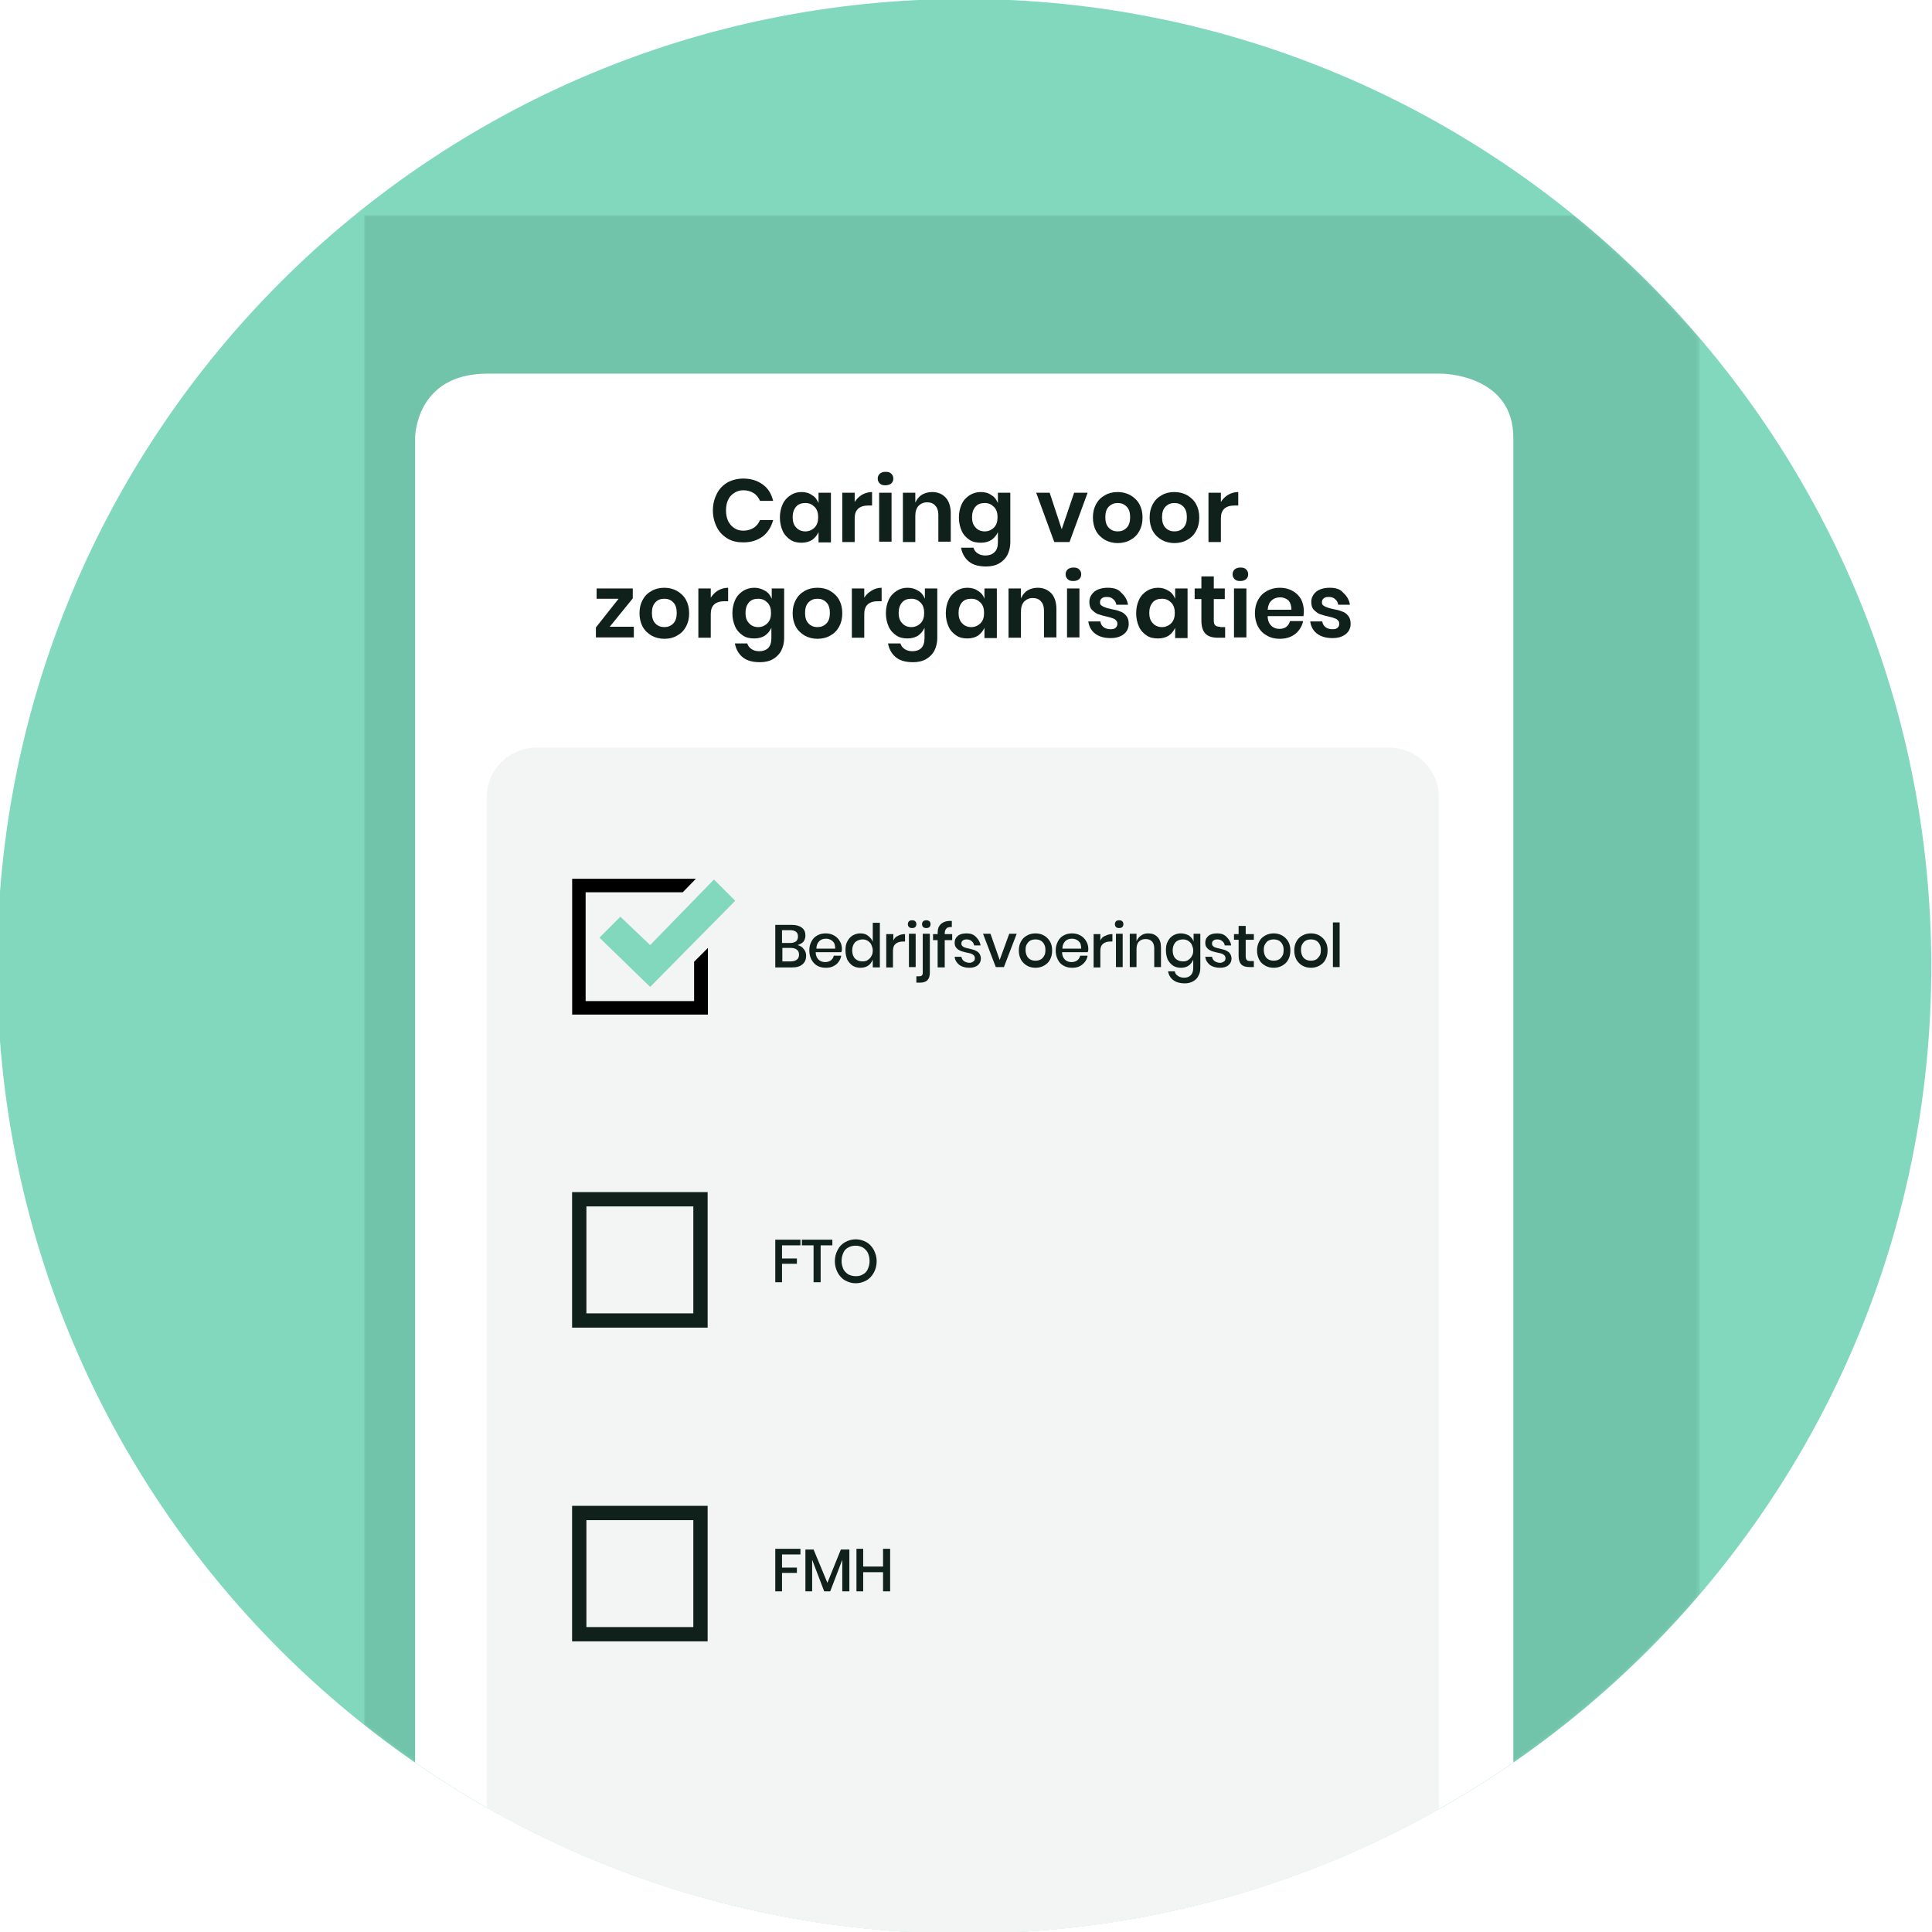 <?xml version="1.0" encoding="UTF-8"?> <!-- Generator: Adobe Illustrator 24.1.2, SVG Export Plug-In . SVG Version: 6.00 Build 0) --> <svg xmlns="http://www.w3.org/2000/svg" xmlns:xlink="http://www.w3.org/1999/xlink" version="1.1" id="Layer_3" x="0px" y="0px" viewBox="0 0 545 545" style="enable-background:new 0 0 545 545;" xml:space="preserve"> <style type="text/css"> .st0{clip-path:url(#SVGID_2_);} .st1{clip-path:url(#SVGID_4_);fill:#82D8BD;} .st2{filter:url(#Adobe_OpacityMaskFilter);} .st3{clip-path:url(#SVGID_6_);} .st4{clip-path:url(#SVGID_6_);mask:url(#SVGID_7_);} .st5{opacity:0.2;clip-path:url(#SVGID_11_);fill:#2E745C;} .st6{clip-path:url(#SVGID_6_);fill:#FFFFFF;} .st7{clip-path:url(#SVGID_6_);fill:#F3F4F4;} .st8{clip-path:url(#SVGID_13_);fill:#10211C;} .st9{clip-path:url(#SVGID_2_);fill:none;stroke:#10211C;stroke-width:4.034;stroke-miterlimit:10;} .st10{clip-path:url(#SVGID_2_);fill:#82D8BD;} .st11{clip-path:url(#SVGID_15_);fill:#10211C;} .st12{clip-path:url(#SVGID_2_);fill:#10211C;} </style> <g> <defs> <rect id="SVGID_1_" x="-0.8" y="-0.3" width="545.6" height="545.6"></rect> </defs> <clipPath id="SVGID_2_"> <use xlink:href="#SVGID_1_" style="overflow:visible;"></use> </clipPath> <g class="st0"> <defs> <rect id="SVGID_3_" x="-0.8" y="-0.3" width="545.6" height="545.6"></rect> </defs> <clipPath id="SVGID_4_"> <use xlink:href="#SVGID_3_" style="overflow:visible;"></use> </clipPath> <path class="st1" d="M272,545.4c150.7,0,272.8-122.1,272.8-272.8S422.7-0.3,272-0.3S-0.8,121.9-0.8,272.6S121.3,545.4,272,545.4"></path> </g> <g class="st0"> <defs> <path id="SVGID_5_" d="M-0.8,272.6c0,150.7,122.1,272.8,272.8,272.8c150.7,0,272.8-122.1,272.8-272.8 C544.8,121.9,422.7-0.3,272-0.3C121.3-0.3-0.8,121.9-0.8,272.6"></path> </defs> <clipPath id="SVGID_6_"> <use xlink:href="#SVGID_5_" style="overflow:visible;"></use> </clipPath> <defs> <filter id="Adobe_OpacityMaskFilter" x="102.7" y="60.7" width="376.8" height="520.3"> <feColorMatrix type="matrix" values="1 0 0 0 0 0 1 0 0 0 0 0 1 0 0 0 0 0 1 0"></feColorMatrix> </filter> </defs> <mask maskUnits="userSpaceOnUse" x="102.7" y="60.7" width="376.8" height="520.3" id="SVGID_7_"> <g class="st2"> <g> <defs> <rect id="SVGID_8_" x="89.8" y="49.7" width="403.2" height="537.6"></rect> </defs> <clipPath id="SVGID_9_" class="st3"> <use xlink:href="#SVGID_8_" style="overflow:visible;"></use> </clipPath> <g style="clip-path:url(#SVGID_9_);"> <image style="overflow:visible;" width="840" height="1120" transform="matrix(0.48 0 0 0.48 89.784 49.672)"> </image> </g> </g> </g> </mask> <g class="st4"> <g> <defs> <rect id="SVGID_10_" x="102.7" y="60.7" width="376.8" height="520.3"></rect> </defs> <clipPath id="SVGID_11_"> <use xlink:href="#SVGID_10_" style="overflow:visible;"></use> </clipPath> <rect x="102.7" y="60.7" class="st5" width="376.8" height="520.3"></rect> </g> </g> <path class="st6" d="M117.1,559.1V123.5c0,0,0-18.1,20.4-18.1h269c0,0,20.4,0,20.4,18.1v435.6H117.1z"></path> <path class="st7" d="M151.3,210.9c-7.7,0-14,6.3-14,14v326c0,7.7,6.3,14,14,14h240.6c7.7,0,14-6.3,14-14v-326c0-7.7-6.3-14-14-14 H151.3z"></path> </g> <g class="st0"> <defs> <rect id="SVGID_12_" x="-0.8" y="-0.3" width="545.6" height="545.6"></rect> </defs> <clipPath id="SVGID_13_"> <use xlink:href="#SVGID_12_" style="overflow:visible;"></use> </clipPath> <path class="st8" d="M375.1,165.8c-1.6,0-2.9,0.4-3.8,1.1c-0.9,0.8-1.4,1.7-1.4,2.9c0,0.9,0.2,1.7,0.7,2.2c0.5,0.5,1,0.9,1.6,1.2 c0.6,0.2,1.5,0.5,2.5,0.7c0.8,0.2,1.3,0.3,1.7,0.5c0.4,0.1,0.8,0.3,1,0.6c0.3,0.2,0.4,0.6,0.4,1c0,0.5-0.2,0.8-0.5,1.1 c-0.3,0.3-0.8,0.4-1.4,0.4c-0.8,0-1.5-0.2-2-0.6c-0.5-0.4-0.8-0.9-0.9-1.6h-3.4c0.2,1.5,0.9,2.7,2,3.5c1.1,0.8,2.5,1.2,4.3,1.2 c1.6,0,2.8-0.4,3.7-1.1c0.9-0.7,1.4-1.7,1.4-2.9c0-1-0.2-1.7-0.7-2.3c-0.5-0.6-1-1-1.7-1.2c-0.7-0.3-1.5-0.5-2.6-0.7 c-0.8-0.2-1.3-0.3-1.7-0.5c-0.4-0.1-0.7-0.3-1-0.5c-0.3-0.2-0.4-0.5-0.4-0.9c0-0.5,0.2-0.9,0.5-1.1c0.3-0.3,0.8-0.4,1.4-0.4 c0.8,0,1.4,0.2,1.8,0.6c0.5,0.4,0.8,0.9,0.9,1.6h3.3c-0.2-1.4-0.9-2.5-1.9-3.4C378.1,166.2,376.8,165.8,375.1,165.8 M364.3,172 h-6.7c0.1-1.1,0.4-2,1.1-2.6c0.6-0.6,1.5-0.9,2.4-0.9c0.9,0,1.7,0.3,2.4,0.9C364,170,364.3,170.9,364.3,172 M367.8,172.4 c0-1.3-0.3-2.4-0.8-3.4c-0.6-1-1.4-1.8-2.4-2.3c-1-0.6-2.2-0.9-3.6-0.9c-1.3,0-2.5,0.3-3.6,0.9c-1.1,0.6-1.9,1.4-2.5,2.5 c-0.6,1.1-0.9,2.3-0.9,3.8c0,1.4,0.3,2.7,0.9,3.8c0.6,1.1,1.4,1.9,2.5,2.5c1,0.6,2.2,0.9,3.6,0.9c1.2,0,2.2-0.2,3.1-0.6 c0.9-0.4,1.7-1,2.3-1.8c0.6-0.8,1-1.6,1.2-2.6h-3.7c-0.2,0.7-0.5,1.2-1,1.6c-0.5,0.4-1.2,0.6-2,0.6c-0.9,0-1.7-0.3-2.3-0.9 c-0.6-0.6-1-1.5-1-2.7h10.1C367.8,173.1,367.8,172.7,367.8,172.4 M348.1,179.8h3.5V166h-3.5V179.8z M347.7,162 c0,0.6,0.2,1,0.6,1.4c0.4,0.4,0.9,0.5,1.6,0.5s1.2-0.2,1.6-0.5c0.4-0.4,0.6-0.8,0.6-1.4c0-0.6-0.2-1-0.6-1.4 c-0.4-0.4-0.9-0.5-1.6-0.5s-1.2,0.2-1.6,0.5C347.9,161,347.7,161.4,347.7,162 M344.2,176.8c-0.6,0-1.1-0.1-1.4-0.4 c-0.3-0.3-0.4-0.7-0.4-1.4v-6h3.1v-3h-3.1v-3.4h-3.5v3.4H337v3h1.9v6c0,1.8,0.4,3,1.2,3.8c0.8,0.8,2,1.1,3.6,1.1h1.9v-3H344.2z M327.8,168.9c1.1,0,1.9,0.4,2.6,1.1c0.7,0.7,1,1.7,1,2.9c0,1.2-0.3,2.2-1,2.9c-0.7,0.7-1.6,1.1-2.6,1.1c-1.1,0-2-0.4-2.6-1.1 c-0.7-0.7-1-1.7-1-2.9s0.3-2.2,1-3C325.8,169.2,326.7,168.9,327.8,168.9 M326.7,165.8c-1.2,0-2.2,0.3-3.2,0.9 c-0.9,0.6-1.7,1.4-2.2,2.5c-0.5,1.1-0.8,2.3-0.8,3.8c0,1.4,0.3,2.7,0.8,3.8c0.5,1.1,1.3,1.9,2.2,2.5c0.9,0.6,2,0.8,3.2,0.8 c1.2,0,2.2-0.3,3-0.8c0.8-0.6,1.4-1.3,1.8-2.2v2.9h3.5V166h-3.5v2.9c-0.4-0.9-0.9-1.7-1.8-2.2 C328.8,166.1,327.8,165.8,326.7,165.8 M312.5,165.8c-1.6,0-2.9,0.4-3.8,1.1c-0.9,0.8-1.4,1.7-1.4,2.9c0,0.9,0.2,1.7,0.7,2.2 c0.5,0.5,1,0.9,1.6,1.2c0.6,0.2,1.5,0.5,2.5,0.7c0.8,0.2,1.3,0.3,1.7,0.5c0.4,0.1,0.8,0.3,1,0.6c0.3,0.2,0.4,0.6,0.4,1 c0,0.5-0.2,0.8-0.5,1.1c-0.3,0.3-0.8,0.4-1.4,0.4c-0.8,0-1.5-0.2-2-0.6c-0.5-0.4-0.8-0.9-0.9-1.6h-3.4c0.2,1.5,0.9,2.7,2,3.5 c1.1,0.8,2.5,1.2,4.3,1.2c1.6,0,2.8-0.4,3.7-1.1c0.9-0.7,1.4-1.7,1.4-2.9c0-1-0.2-1.7-0.7-2.3c-0.5-0.6-1-1-1.7-1.2 c-0.7-0.3-1.5-0.5-2.6-0.7c-0.8-0.2-1.3-0.3-1.7-0.5c-0.4-0.1-0.7-0.3-1-0.5c-0.3-0.2-0.4-0.5-0.4-0.9c0-0.5,0.2-0.9,0.5-1.1 c0.3-0.3,0.8-0.4,1.4-0.4c0.8,0,1.4,0.2,1.8,0.6c0.5,0.4,0.8,0.9,0.9,1.6h3.3c-0.2-1.4-0.9-2.5-1.9-3.4 C315.5,166.2,314.2,165.8,312.5,165.8 M301,179.8h3.5V166H301V179.8z M300.6,162c0,0.6,0.2,1,0.6,1.4c0.4,0.4,0.9,0.5,1.6,0.5 s1.2-0.2,1.6-0.5c0.4-0.4,0.6-0.8,0.6-1.4c0-0.6-0.2-1-0.6-1.4c-0.4-0.4-0.9-0.5-1.6-0.5s-1.2,0.2-1.6,0.5 C300.8,161,300.6,161.4,300.6,162 M292.7,165.8c-1.1,0-2.1,0.3-2.9,0.8c-0.8,0.5-1.4,1.3-1.8,2.2V166h-3.5v13.9h3.5v-7.4 c0-1.2,0.3-2.1,0.9-2.8c0.6-0.6,1.4-1,2.4-1c1,0,1.8,0.3,2.3,0.9c0.6,0.6,0.9,1.5,0.9,2.6v7.6h3.5v-8c0-1.9-0.5-3.4-1.4-4.4 C295.5,166.3,294.3,165.8,292.7,165.8 M274,168.9c1.1,0,1.9,0.4,2.6,1.1c0.7,0.7,1,1.7,1,2.9c0,1.2-0.3,2.2-1,2.9 c-0.7,0.7-1.6,1.1-2.6,1.1c-1.1,0-2-0.4-2.6-1.1c-0.7-0.7-1-1.7-1-2.9s0.3-2.2,1-3C272,169.2,272.9,168.9,274,168.9 M272.9,165.8 c-1.2,0-2.2,0.3-3.1,0.9c-0.9,0.6-1.7,1.4-2.2,2.5c-0.5,1.1-0.8,2.3-0.8,3.8c0,1.4,0.3,2.7,0.8,3.8c0.5,1.1,1.3,1.9,2.2,2.5 c0.9,0.6,2,0.8,3.1,0.8c1.2,0,2.2-0.3,3-0.8c0.8-0.6,1.4-1.3,1.8-2.2v2.9h3.5V166h-3.5v2.9c-0.3-0.9-0.9-1.7-1.8-2.2 C275.1,166.1,274.1,165.8,272.9,165.8 M257.1,168.9c1.1,0,1.9,0.4,2.6,1.1c0.7,0.7,1,1.7,1,2.9c0,1.2-0.3,2.2-1,2.9 c-0.7,0.7-1.6,1.1-2.6,1.1c-1.1,0-2-0.4-2.6-1.1c-0.7-0.7-1-1.7-1-2.9s0.3-2.2,1-3C255.1,169.2,256,168.9,257.1,168.9 M256,165.8 c-1.2,0-2.2,0.3-3.1,0.9c-0.9,0.6-1.7,1.4-2.2,2.5c-0.5,1.1-0.8,2.3-0.8,3.8c0,1.4,0.3,2.7,0.8,3.8c0.5,1.1,1.3,1.9,2.2,2.5 c0.9,0.6,2,0.8,3.1,0.8c1.2,0,2.2-0.3,3-0.8c0.8-0.6,1.4-1.3,1.8-2.2v2.9c0,1.2-0.3,2.2-0.9,2.8c-0.6,0.6-1.5,0.9-2.5,0.9 c-0.9,0-1.6-0.2-2.2-0.6c-0.6-0.4-1-0.9-1.2-1.6h-3.5c0.3,1.6,1,2.9,2.2,3.9c1.2,1,2.9,1.4,4.9,1.4c1.4,0,2.7-0.3,3.7-0.9 c1-0.6,1.8-1.4,2.3-2.4c0.5-1,0.8-2.2,0.8-3.5V166h-3.5v2.9c-0.4-0.9-0.9-1.7-1.8-2.2C258.2,166.1,257.2,165.8,256,165.8 M243.8,168.6V166h-3.5v13.9h3.5v-6.7c0-2.4,1.3-3.6,3.9-3.6h1v-3.8c-1.1,0-2,0.3-2.8,0.8C245,167.1,244.3,167.8,243.8,168.6 M230.6,168.9c1,0,1.8,0.3,2.5,1c0.7,0.7,1,1.7,1,3c0,1.3-0.3,2.3-1,3c-0.7,0.7-1.5,1-2.5,1c-1,0-1.8-0.3-2.5-1 c-0.7-0.7-1-1.7-1-3c0-1.3,0.3-2.3,1-3C228.8,169.2,229.6,168.9,230.6,168.9 M230.6,165.8c-1.4,0-2.6,0.3-3.6,0.9 c-1.1,0.6-1.9,1.4-2.5,2.5c-0.6,1.1-0.9,2.3-0.9,3.8c0,1.4,0.3,2.7,0.9,3.8c0.6,1.1,1.5,1.9,2.5,2.5c1.1,0.6,2.3,0.9,3.6,0.9 c1.3,0,2.6-0.3,3.6-0.9c1.1-0.6,1.9-1.4,2.5-2.5c0.6-1.1,0.9-2.3,0.9-3.8c0-1.5-0.3-2.7-0.9-3.8c-0.6-1.1-1.5-1.9-2.5-2.5 C233.2,166.1,232,165.8,230.6,165.8 M213.9,168.9c1.1,0,1.9,0.4,2.6,1.1c0.7,0.7,1,1.7,1,2.9c0,1.2-0.3,2.2-1,2.9 c-0.7,0.7-1.6,1.1-2.6,1.1c-1.1,0-2-0.4-2.6-1.1c-0.7-0.7-1-1.7-1-2.9s0.3-2.2,1-3C211.9,169.2,212.8,168.9,213.9,168.9 M212.8,165.8c-1.2,0-2.2,0.3-3.2,0.9c-0.9,0.6-1.7,1.4-2.2,2.5c-0.5,1.1-0.8,2.3-0.8,3.8c0,1.4,0.3,2.7,0.8,3.8 c0.5,1.1,1.3,1.9,2.2,2.5c0.9,0.6,2,0.8,3.2,0.8c1.2,0,2.2-0.3,3-0.8c0.8-0.6,1.4-1.3,1.8-2.2v2.9c0,1.2-0.3,2.2-0.9,2.8 c-0.6,0.6-1.5,0.9-2.5,0.9c-0.9,0-1.6-0.2-2.2-0.6c-0.6-0.4-1-0.9-1.2-1.6h-3.5c0.3,1.6,1,2.9,2.2,3.9c1.2,1,2.9,1.4,4.9,1.4 c1.4,0,2.7-0.3,3.7-0.9c1-0.6,1.8-1.4,2.3-2.4s0.8-2.2,0.8-3.5V166h-3.5v2.9c-0.4-0.9-0.9-1.7-1.8-2.2 C214.9,166.1,213.9,165.8,212.8,165.8 M200.5,168.6V166H197v13.9h3.5v-6.7c0-2.4,1.3-3.6,3.9-3.6h1v-3.8c-1.1,0-2,0.3-2.9,0.8 C201.7,167.1,201,167.8,200.5,168.6 M187.4,168.9c1,0,1.8,0.3,2.5,1c0.7,0.7,1,1.7,1,3c0,1.3-0.3,2.3-1,3c-0.7,0.7-1.5,1-2.5,1 c-1,0-1.8-0.3-2.5-1c-0.7-0.7-1-1.7-1-3c0-1.3,0.3-2.3,1-3C185.5,169.2,186.4,168.9,187.4,168.9 M187.4,165.8 c-1.3,0-2.6,0.3-3.6,0.9c-1.1,0.6-1.9,1.4-2.5,2.5c-0.6,1.1-0.9,2.3-0.9,3.8c0,1.4,0.3,2.7,0.9,3.8c0.6,1.1,1.5,1.9,2.5,2.5 c1.1,0.6,2.3,0.9,3.6,0.9c1.4,0,2.6-0.3,3.6-0.9c1.1-0.6,1.9-1.4,2.5-2.5c0.6-1.1,0.9-2.3,0.9-3.8c0-1.5-0.3-2.7-0.9-3.8 c-0.6-1.1-1.5-1.9-2.5-2.5C189.9,166.1,188.7,165.8,187.4,165.8 M178.5,168.8V166h-10.2v2.9h6.2l-6.4,8.1v2.8h10.7v-3H172 L178.5,168.8z"></path> <path class="st8" d="M344.4,141.6V139h-3.5v13.9h3.5v-6.7c0-2.4,1.3-3.6,3.9-3.6h1v-3.8c-1.1,0-2,0.3-2.9,0.8 C345.6,140.1,344.9,140.8,344.4,141.6 M331.3,141.9c1,0,1.8,0.3,2.5,1c0.7,0.7,1,1.7,1,3c0,1.3-0.3,2.3-1,3c-0.7,0.7-1.5,1-2.5,1 c-1,0-1.8-0.3-2.5-1c-0.7-0.7-1-1.7-1-3c0-1.3,0.3-2.3,1-3C329.5,142.2,330.3,141.9,331.3,141.9 M331.3,138.8 c-1.4,0-2.6,0.3-3.6,0.9c-1.1,0.6-1.9,1.4-2.5,2.5c-0.6,1.1-0.9,2.3-0.9,3.8c0,1.4,0.3,2.7,0.9,3.8c0.6,1.1,1.5,1.9,2.5,2.5 c1.1,0.6,2.3,0.9,3.6,0.9s2.6-0.3,3.6-0.9c1.1-0.6,1.9-1.4,2.5-2.5c0.6-1.1,0.9-2.3,0.9-3.8c0-1.5-0.3-2.7-0.9-3.8 c-0.6-1.1-1.5-1.9-2.5-2.5C333.8,139.1,332.6,138.8,331.3,138.8 M315.3,141.9c1,0,1.8,0.3,2.5,1c0.7,0.7,1,1.7,1,3 c0,1.3-0.3,2.3-1,3c-0.7,0.7-1.5,1-2.5,1c-1,0-1.8-0.3-2.5-1c-0.7-0.7-1-1.7-1-3c0-1.3,0.3-2.3,1-3 C313.5,142.2,314.3,141.9,315.3,141.9 M315.3,138.8c-1.4,0-2.6,0.3-3.6,0.9c-1.1,0.6-1.9,1.4-2.5,2.5c-0.6,1.1-0.9,2.3-0.9,3.8 c0,1.4,0.3,2.7,0.9,3.8c0.6,1.1,1.5,1.9,2.5,2.5c1.1,0.6,2.3,0.9,3.6,0.9s2.6-0.3,3.6-0.9c1.1-0.6,1.9-1.4,2.5-2.5 c0.6-1.1,0.9-2.3,0.9-3.8c0-1.5-0.3-2.7-0.9-3.8c-0.6-1.1-1.5-1.9-2.5-2.5C317.8,139.1,316.6,138.8,315.3,138.8 M296.1,139h-3.8 l5.1,13.9h4.3l5.1-13.9h-3.8l-3.5,10.3L296.1,139z M277.8,141.9c1.1,0,1.9,0.4,2.6,1.1c0.7,0.7,1,1.7,1,2.9c0,1.2-0.3,2.2-1,2.9 c-0.7,0.7-1.6,1.1-2.6,1.1c-1.1,0-2-0.4-2.6-1.1c-0.7-0.7-1-1.7-1-2.9s0.3-2.2,1-3C275.8,142.2,276.7,141.9,277.8,141.9 M276.7,138.8c-1.2,0-2.2,0.3-3.2,0.9c-0.9,0.6-1.7,1.4-2.2,2.5c-0.5,1.1-0.8,2.3-0.8,3.8c0,1.4,0.3,2.7,0.8,3.8 c0.5,1.1,1.3,1.9,2.2,2.5c0.9,0.6,2,0.8,3.2,0.8c1.2,0,2.2-0.3,3-0.8c0.8-0.6,1.4-1.3,1.8-2.2v2.9c0,1.2-0.3,2.2-1,2.8 c-0.6,0.6-1.5,0.9-2.5,0.9c-0.9,0-1.6-0.2-2.2-0.6c-0.6-0.4-1-0.9-1.2-1.6h-3.5c0.3,1.6,1,2.9,2.2,3.9c1.2,1,2.9,1.4,4.9,1.4 c1.4,0,2.7-0.3,3.7-0.9c1-0.6,1.8-1.4,2.3-2.4c0.5-1,0.8-2.2,0.8-3.5V139h-3.5v2.9c-0.4-0.9-0.9-1.7-1.8-2.2 C278.9,139.1,277.9,138.8,276.7,138.8 M262.9,138.8c-1.1,0-2.1,0.3-2.9,0.8c-0.8,0.5-1.4,1.3-1.8,2.2V139h-3.5v13.9h3.5v-7.4 c0-1.2,0.3-2.1,0.9-2.8c0.6-0.6,1.4-1,2.4-1c1,0,1.8,0.3,2.3,0.9c0.6,0.6,0.9,1.5,0.9,2.6v7.6h3.5v-8c0-1.9-0.5-3.4-1.4-4.4 C265.8,139.3,264.5,138.8,262.9,138.8 M248,152.8h3.5V139H248V152.8z M247.6,135c0,0.6,0.2,1,0.6,1.4c0.4,0.4,0.9,0.5,1.6,0.5 c0.6,0,1.2-0.2,1.6-0.5c0.4-0.4,0.6-0.8,0.6-1.4c0-0.6-0.2-1-0.6-1.4c-0.4-0.4-0.9-0.5-1.6-0.5c-0.7,0-1.2,0.2-1.6,0.5 C247.8,134,247.6,134.4,247.6,135 M241.1,141.6V139h-3.5v13.9h3.5v-6.7c0-2.4,1.3-3.6,3.9-3.6h1v-3.8c-1.1,0-2,0.3-2.9,0.8 C242.3,140.1,241.6,140.8,241.1,141.6 M227.2,141.9c1.1,0,1.9,0.4,2.6,1.1s1,1.7,1,2.9c0,1.2-0.3,2.2-1,2.9s-1.6,1.1-2.6,1.1 c-1.1,0-2-0.4-2.6-1.1c-0.7-0.7-1-1.7-1-2.9s0.3-2.2,1-3C225.2,142.2,226.1,141.9,227.2,141.9 M226.1,138.8 c-1.2,0-2.2,0.3-3.1,0.9c-0.9,0.6-1.7,1.4-2.2,2.5c-0.5,1.1-0.8,2.3-0.8,3.8c0,1.4,0.3,2.7,0.8,3.8c0.5,1.1,1.3,1.9,2.2,2.5 c0.9,0.6,2,0.8,3.1,0.8c1.2,0,2.2-0.3,3-0.8c0.8-0.6,1.4-1.3,1.8-2.2v2.9h3.5V139h-3.5v2.9c-0.4-0.9-0.9-1.7-1.8-2.2 C228.3,139.1,227.3,138.8,226.1,138.8 M209.7,135c-1.7,0-3.2,0.4-4.5,1.1c-1.3,0.8-2.3,1.8-3,3.2c-0.7,1.4-1.1,2.9-1.1,4.7 c0,1.7,0.4,3.3,1.1,4.7c0.7,1.4,1.7,2.4,3,3.2c1.3,0.8,2.8,1.1,4.5,1.1c2.2,0,4-0.6,5.5-1.7c1.4-1.1,2.4-2.7,2.9-4.6h-3.7 c-0.4,0.9-1,1.7-1.8,2.2c-0.8,0.5-1.8,0.8-2.9,0.8c-0.9,0-1.8-0.2-2.5-0.7c-0.8-0.5-1.3-1.1-1.8-2c-0.4-0.9-0.6-1.9-0.6-3 c0-1.2,0.2-2.2,0.6-3c0.4-0.9,1-1.5,1.8-2c0.8-0.5,1.6-0.7,2.5-0.7c1.1,0,2.1,0.3,2.9,0.8c0.8,0.5,1.4,1.3,1.8,2.2h3.7 c-0.5-2-1.4-3.5-2.9-4.6C213.7,135.6,211.9,135,209.7,135"></path> </g> <rect x="163.4" y="338.3" class="st9" width="34.2" height="34.2"></rect> <rect x="163.4" y="426.8" class="st9" width="34.2" height="34.2"></rect> <polygon class="st0" points="199.7,267.4 199.7,286.2 161.4,286.2 161.4,247.9 196.3,247.9 192.6,251.7 165.2,251.7 165.2,282.4 195.8,282.4 195.8,271.3 "></polygon> <polygon class="st10" points="201.4,248.1 183.4,266.6 175,258.6 169.1,264.5 183.4,278.4 207.4,254.1 "></polygon> <g class="st0"> <defs> <rect id="SVGID_14_" x="-0.8" y="-0.3" width="545.6" height="545.6"></rect> </defs> <clipPath id="SVGID_15_"> <use xlink:href="#SVGID_14_" style="overflow:visible;"></use> </clipPath> <path class="st11" d="M376,272.8h1.9v-12.6H376V272.8z M369.8,265c0.5,0,1,0.1,1.4,0.3c0.4,0.2,0.8,0.6,1,1c0.3,0.5,0.4,1,0.4,1.7 c0,0.7-0.1,1.3-0.4,1.7s-0.6,0.8-1,1c-0.4,0.2-0.9,0.3-1.4,0.3c-0.5,0-1-0.1-1.4-0.3c-0.4-0.2-0.8-0.6-1-1s-0.4-1-0.4-1.7 c0-0.7,0.1-1.3,0.4-1.7c0.3-0.5,0.6-0.8,1-1C368.8,265.1,369.3,265,369.8,265 M369.8,263.3c-0.9,0-1.7,0.2-2.4,0.6 c-0.7,0.4-1.3,0.9-1.7,1.7c-0.4,0.7-0.6,1.6-0.6,2.5c0,1,0.2,1.8,0.6,2.6c0.4,0.7,1,1.3,1.7,1.7c0.7,0.4,1.5,0.6,2.4,0.6 c0.9,0,1.7-0.2,2.4-0.6c0.7-0.4,1.3-0.9,1.7-1.7s0.6-1.6,0.6-2.6c0-1-0.2-1.8-0.6-2.5s-1-1.3-1.7-1.7 C371.5,263.5,370.7,263.3,369.8,263.3 M359.3,265c0.5,0,1,0.1,1.4,0.3c0.4,0.2,0.8,0.6,1,1c0.3,0.5,0.4,1,0.4,1.7 c0,0.7-0.1,1.3-0.4,1.7c-0.3,0.5-0.6,0.8-1,1c-0.4,0.2-0.9,0.3-1.4,0.3c-0.5,0-1-0.1-1.4-0.3c-0.4-0.2-0.8-0.6-1-1s-0.4-1-0.4-1.7 c0-0.7,0.1-1.3,0.4-1.7c0.3-0.5,0.6-0.8,1-1C358.3,265.1,358.8,265,359.3,265 M359.3,263.3c-0.9,0-1.7,0.2-2.4,0.6 c-0.7,0.4-1.3,0.9-1.7,1.7s-0.6,1.6-0.6,2.5c0,1,0.2,1.8,0.6,2.6s1,1.3,1.7,1.7c0.7,0.4,1.5,0.6,2.4,0.6c0.9,0,1.7-0.2,2.4-0.6 c0.7-0.4,1.3-0.9,1.7-1.7c0.4-0.7,0.6-1.6,0.6-2.6c0-1-0.2-1.8-0.6-2.5c-0.4-0.7-1-1.3-1.7-1.7C361,263.5,360.2,263.3,359.3,263.3 M352.7,271.1c-0.5,0-0.8-0.1-1-0.3c-0.2-0.2-0.3-0.6-0.3-1.1v-4.6h2.3v-1.6h-2.3v-2.3h-2v2.3h-1.3v1.6h1.3v4.6 c0,1.1,0.3,1.9,0.8,2.4c0.5,0.5,1.3,0.7,2.3,0.7h1.2v-1.7H352.7z M343.4,263.3c-1.1,0-1.9,0.2-2.5,0.7c-0.6,0.5-0.9,1.1-0.9,1.9 c0,0.6,0.1,1.1,0.5,1.5c0.3,0.4,0.7,0.6,1.1,0.8c0.4,0.2,1,0.3,1.7,0.5c0.5,0.1,1,0.2,1.3,0.3c0.3,0.1,0.6,0.3,0.8,0.5 s0.3,0.5,0.3,0.8c0,0.4-0.1,0.7-0.4,0.9c-0.3,0.2-0.6,0.4-1.1,0.4c-0.6,0-1.2-0.2-1.6-0.5c-0.4-0.3-0.6-0.7-0.7-1.2H340 c0.1,1,0.6,1.7,1.3,2.3c0.7,0.5,1.7,0.8,2.8,0.8c1,0,1.8-0.2,2.4-0.7s0.9-1.1,0.9-1.9c0-0.6-0.2-1.1-0.5-1.5 c-0.3-0.4-0.7-0.6-1.1-0.8s-1-0.3-1.7-0.5c-0.5-0.1-0.9-0.2-1.2-0.3c-0.3-0.1-0.5-0.2-0.7-0.4c-0.2-0.2-0.3-0.4-0.3-0.7 c0-0.4,0.1-0.7,0.4-0.9c0.3-0.2,0.6-0.3,1.1-0.3c0.6,0,1.1,0.2,1.4,0.5c0.4,0.3,0.6,0.7,0.7,1.2h1.8c-0.1-0.9-0.6-1.7-1.2-2.3 C345.4,263.6,344.5,263.3,343.4,263.3 M333.7,265c0.5,0,1,0.1,1.5,0.4c0.4,0.3,0.8,0.6,1,1.1c0.2,0.5,0.4,1,0.4,1.6 c0,0.6-0.1,1.2-0.4,1.6c-0.2,0.5-0.6,0.8-1,1.1c-0.4,0.3-0.9,0.4-1.5,0.4c-0.9,0-1.6-0.3-2.1-0.8c-0.5-0.5-0.8-1.3-0.8-2.3 c0-1,0.3-1.7,0.8-2.3C332.1,265.3,332.8,265,333.7,265 M333.1,263.3c-0.8,0-1.5,0.2-2.2,0.6c-0.6,0.4-1.1,0.9-1.5,1.7 c-0.4,0.7-0.5,1.6-0.5,2.5c0,1,0.2,1.8,0.5,2.6c0.4,0.7,0.9,1.3,1.5,1.7c0.6,0.4,1.4,0.6,2.2,0.6c0.9,0,1.6-0.2,2.2-0.6 c0.6-0.4,1-1,1.3-1.7v2.3c0,0.9-0.2,1.6-0.7,2.1c-0.5,0.5-1.1,0.7-1.9,0.7c-0.7,0-1.3-0.2-1.7-0.5c-0.5-0.3-0.8-0.7-0.9-1.3h-1.9 c0.2,1.1,0.7,1.9,1.5,2.5c0.8,0.6,1.9,0.9,3.2,0.9c0.9,0,1.7-0.2,2.4-0.6c0.7-0.4,1.2-0.9,1.5-1.6c0.4-0.7,0.5-1.4,0.5-2.3v-9.5 h-1.9v2.2c-0.2-0.7-0.7-1.2-1.3-1.7C334.6,263.5,333.9,263.3,333.1,263.3 M323.9,263.3c-0.8,0-1.5,0.2-2,0.6 c-0.6,0.4-1,0.9-1.3,1.6v-2.1h-1.9v9.4h1.9v-5c0-1,0.2-1.7,0.7-2.2c0.5-0.5,1.1-0.7,1.9-0.7c0.7,0,1.3,0.2,1.8,0.7 c0.4,0.5,0.6,1.1,0.6,1.9v5.3h1.9v-5.5c0-1.3-0.3-2.3-1-3C325.8,263.6,325,263.3,323.9,263.3 M314.8,272.8h1.9v-9.4h-1.9V272.8z M314.5,260.7c0,0.3,0.1,0.6,0.3,0.8c0.2,0.2,0.5,0.3,0.9,0.3s0.7-0.1,0.9-0.3c0.2-0.2,0.3-0.5,0.3-0.8s-0.1-0.6-0.3-0.8 c-0.2-0.2-0.5-0.3-0.9-0.3s-0.7,0.1-0.9,0.3C314.6,260.1,314.5,260.4,314.5,260.7 M310.4,265.3v-1.8h-1.9v9.4h1.9v-4.7 c0-1,0.3-1.6,0.8-2c0.5-0.4,1.2-0.6,2-0.6h0.6v-2.1c-0.8,0-1.5,0.2-2,0.5C311.1,264.2,310.7,264.7,310.4,265.3 M305,267.6h-5.3 c0-0.9,0.3-1.6,0.8-2.1c0.5-0.5,1.1-0.7,1.9-0.7c0.5,0,0.9,0.1,1.3,0.3c0.4,0.2,0.7,0.5,1,0.9C304.9,266.5,305,267,305,267.6 M307,267.7c0-0.8-0.2-1.6-0.6-2.2c-0.4-0.7-0.9-1.2-1.6-1.6c-0.7-0.4-1.5-0.6-2.4-0.6c-0.9,0-1.7,0.2-2.4,0.6 c-0.7,0.4-1.2,0.9-1.6,1.7s-0.6,1.6-0.6,2.5c0,1,0.2,1.8,0.6,2.6s0.9,1.3,1.6,1.7c0.7,0.4,1.5,0.6,2.4,0.6c0.8,0,1.5-0.1,2.1-0.4 c0.6-0.3,1.1-0.7,1.5-1.2s0.7-1.1,0.8-1.8h-2.1c-0.1,0.5-0.4,1-0.8,1.3c-0.4,0.3-1,0.5-1.6,0.5c-0.7,0-1.4-0.2-1.9-0.7 c-0.5-0.5-0.8-1.2-0.8-2.1h7.2C307,268.3,307,268,307,267.7 M292.1,265c0.5,0,1,0.1,1.4,0.3c0.4,0.2,0.8,0.6,1,1 c0.3,0.5,0.4,1,0.4,1.7c0,0.7-0.1,1.3-0.4,1.7c-0.3,0.5-0.6,0.8-1,1c-0.4,0.2-0.9,0.3-1.4,0.3s-1-0.1-1.4-0.3 c-0.4-0.2-0.8-0.6-1-1s-0.4-1-0.4-1.7c0-0.7,0.1-1.3,0.4-1.7c0.3-0.5,0.6-0.8,1-1C291.1,265.1,291.6,265,292.1,265 M292.1,263.3 c-0.9,0-1.7,0.2-2.4,0.6c-0.7,0.4-1.3,0.9-1.7,1.7c-0.4,0.7-0.6,1.6-0.6,2.5c0,1,0.2,1.8,0.6,2.6c0.4,0.7,1,1.3,1.7,1.7 c0.7,0.4,1.5,0.6,2.4,0.6c0.9,0,1.7-0.2,2.4-0.6c0.7-0.4,1.3-0.9,1.7-1.7c0.4-0.7,0.6-1.6,0.6-2.6c0-1-0.2-1.8-0.6-2.5 c-0.4-0.7-1-1.3-1.7-1.7C293.8,263.5,293,263.3,292.1,263.3 M279.4,263.4h-2.1l3.6,9.4h2.3l3.6-9.4h-2.1l-2.7,7.4L279.4,263.4z M272.7,263.3c-1.1,0-1.9,0.2-2.5,0.7c-0.6,0.5-0.9,1.1-0.9,1.9c0,0.6,0.1,1.1,0.5,1.5c0.3,0.4,0.7,0.6,1.1,0.8s1,0.3,1.7,0.5 c0.5,0.1,1,0.2,1.3,0.3c0.3,0.1,0.6,0.3,0.8,0.5c0.2,0.2,0.3,0.5,0.3,0.8c0,0.4-0.1,0.7-0.4,0.9c-0.3,0.2-0.6,0.4-1.1,0.4 c-0.6,0-1.2-0.2-1.6-0.5c-0.4-0.3-0.6-0.7-0.7-1.2h-1.9c0.1,1,0.6,1.7,1.3,2.3c0.7,0.5,1.7,0.8,2.8,0.8c1,0,1.8-0.2,2.4-0.7 s0.9-1.1,0.9-1.9c0-0.6-0.2-1.1-0.5-1.5c-0.3-0.4-0.7-0.6-1.1-0.8c-0.4-0.2-1-0.3-1.7-0.5c-0.5-0.1-0.9-0.2-1.2-0.3 c-0.3-0.1-0.5-0.2-0.7-0.4s-0.3-0.4-0.3-0.7c0-0.4,0.1-0.7,0.4-0.9c0.3-0.2,0.6-0.3,1.1-0.3c0.6,0,1.1,0.2,1.4,0.5 c0.4,0.3,0.6,0.7,0.7,1.2h1.8c-0.1-0.9-0.6-1.7-1.2-2.3C274.7,263.6,273.8,263.3,272.7,263.3 M268.5,261.5v-1.7 c-1.3-0.1-2.3,0.2-3,0.8c-0.7,0.6-1,1.4-1,2.6v0.3h-1.3v1.7h1.3v7.7h2v-7.7h2.1v-1.7h-2.1v-0.2c0-0.7,0.2-1.1,0.5-1.4 C267.2,261.6,267.8,261.5,268.5,261.5 M258.6,277.2h0.9c1.9,0,2.8-0.9,2.8-2.8v-11h-2v11c0,0.4-0.1,0.7-0.3,0.8 c-0.2,0.2-0.5,0.2-0.8,0.2h-0.7V277.2z M261.3,261.8c0.4,0,0.7-0.1,0.9-0.3c0.2-0.2,0.3-0.5,0.3-0.8s-0.1-0.6-0.3-0.8 c-0.2-0.2-0.5-0.3-0.9-0.3c-0.4,0-0.7,0.1-0.9,0.3c-0.2,0.2-0.3,0.5-0.3,0.8s0.1,0.6,0.3,0.8C260.6,261.7,260.9,261.8,261.3,261.8 M256.4,272.8h1.9v-9.4h-1.9V272.8z M256.1,260.7c0,0.3,0.1,0.6,0.3,0.8c0.2,0.2,0.5,0.3,0.9,0.3c0.4,0,0.7-0.1,0.9-0.3 c0.2-0.2,0.3-0.5,0.3-0.8s-0.1-0.6-0.3-0.8c-0.2-0.2-0.5-0.3-0.9-0.3c-0.4,0-0.7,0.1-0.9,0.3C256.2,260.1,256.1,260.4,256.1,260.7 M252,265.3v-1.8H250v9.4h1.9v-4.7c0-1,0.3-1.6,0.8-2c0.5-0.4,1.2-0.6,2-0.6h0.6v-2.1c-0.8,0-1.5,0.2-2,0.5 C252.7,264.2,252.3,264.7,252,265.3 M243.3,265c0.5,0,1,0.1,1.5,0.4c0.4,0.3,0.8,0.6,1,1.1c0.2,0.5,0.4,1,0.4,1.6 c0,0.6-0.1,1.2-0.4,1.6c-0.2,0.5-0.6,0.8-1,1.1c-0.4,0.3-0.9,0.4-1.5,0.4c-0.9,0-1.6-0.3-2.1-0.8c-0.5-0.5-0.8-1.3-0.8-2.3 c0-1,0.3-1.7,0.8-2.3C241.8,265.3,242.5,265,243.3,265 M242.7,263.3c-0.8,0-1.5,0.2-2.2,0.6c-0.6,0.4-1.1,0.9-1.5,1.7 c-0.4,0.7-0.5,1.6-0.5,2.5c0,1,0.2,1.8,0.5,2.6c0.4,0.7,0.9,1.3,1.5,1.7c0.6,0.4,1.4,0.6,2.2,0.6c0.9,0,1.6-0.2,2.2-0.6 c0.6-0.4,1-1,1.3-1.7v2.2h2v-12.6h-2v5.4c-0.2-0.7-0.7-1.2-1.3-1.7C244.3,263.5,243.6,263.3,242.7,263.3 M235.6,267.6h-5.3 c0-0.9,0.3-1.6,0.8-2.1c0.5-0.5,1.1-0.7,1.9-0.7c0.5,0,0.9,0.1,1.3,0.3c0.4,0.2,0.7,0.5,1,0.9C235.5,266.5,235.6,267,235.6,267.6 M237.5,267.7c0-0.8-0.2-1.6-0.6-2.2c-0.4-0.7-0.9-1.2-1.6-1.6c-0.7-0.4-1.5-0.6-2.4-0.6c-0.9,0-1.7,0.2-2.4,0.6 c-0.7,0.4-1.2,0.9-1.6,1.7c-0.4,0.7-0.6,1.6-0.6,2.5c0,1,0.2,1.8,0.6,2.6c0.4,0.7,0.9,1.3,1.6,1.7c0.7,0.4,1.5,0.6,2.4,0.6 c0.8,0,1.5-0.1,2.1-0.4c0.6-0.3,1.2-0.7,1.5-1.2c0.4-0.5,0.7-1.1,0.8-1.8h-2.1c-0.1,0.5-0.4,1-0.8,1.3c-0.4,0.3-1,0.5-1.6,0.5 c-0.7,0-1.4-0.2-1.9-0.7c-0.5-0.5-0.8-1.2-0.8-2.1h7.2C237.5,268.3,237.5,268,237.5,267.7 M223.1,271.2h-2.4v-3.8h2.4 c0.7,0,1.3,0.2,1.7,0.5c0.4,0.3,0.6,0.8,0.6,1.4c0,0.6-0.2,1.1-0.6,1.4C224.4,271,223.9,271.2,223.1,271.2 M220.7,262.4h2.3 c0.7,0,1.3,0.2,1.6,0.5c0.4,0.3,0.5,0.8,0.5,1.3c0,0.6-0.2,1-0.5,1.3c-0.4,0.3-0.9,0.5-1.6,0.5h-2.4V262.4z M225,266.6 c0.6-0.2,1.2-0.5,1.6-0.9c0.4-0.5,0.6-1.1,0.6-1.8c0-0.9-0.3-1.7-1-2.2c-0.6-0.5-1.6-0.8-2.8-0.8h-4.7v12h4.8 c1.3,0,2.2-0.3,2.9-0.9c0.7-0.6,1-1.4,1-2.4c0-0.7-0.2-1.4-0.7-1.9C226.3,267.1,225.7,266.8,225,266.6"></path> <path class="st11" d="M241.4,351.4c0.8,0,1.4,0.2,2,0.5c0.6,0.4,1.1,0.9,1.4,1.5c0.3,0.7,0.5,1.4,0.5,2.3c0,0.9-0.2,1.6-0.5,2.3 c-0.3,0.7-0.8,1.2-1.4,1.5c-0.6,0.4-1.3,0.5-2,0.5c-0.8,0-1.5-0.2-2.1-0.5c-0.6-0.4-1.1-0.9-1.4-1.5c-0.3-0.7-0.5-1.4-0.5-2.3 c0-0.9,0.2-1.6,0.5-2.3c0.3-0.7,0.8-1.2,1.4-1.5C240,351.5,240.7,351.4,241.4,351.4 M241.4,349.6c-1.1,0-2.1,0.3-3,0.8 s-1.6,1.2-2.1,2.2c-0.5,0.9-0.8,2-0.8,3.2c0,1.2,0.3,2.2,0.8,3.2c0.5,0.9,1.2,1.7,2.1,2.2c0.9,0.5,1.9,0.8,3,0.8 c1.1,0,2.1-0.3,3-0.8c0.9-0.5,1.6-1.3,2.1-2.2c0.5-0.9,0.8-2,0.8-3.2c0-1.2-0.3-2.2-0.8-3.2c-0.5-0.9-1.2-1.7-2.1-2.2 S242.5,349.6,241.4,349.6 M226.2,349.7v1.6h3.3v10.4h2v-10.4h3.3v-1.6H226.2z M218.7,349.7v12h1.9v-5.2h4.2V355h-4.2v-3.7h5.2 v-1.6H218.7z"></path> </g> <path class="st12" d="M249.1,436.9v5h-5.6v-5h-1.9v12h1.9v-5.4h5.6v5.4h2v-12H249.1z M237.2,437.1l-3.8,9.4l-3.9-9.4h-2.3v11.8h1.9 V440l3.4,8.9h1.7l3.4-8.9v8.9h2v-11.8H237.2z M218.7,436.9v12h1.9v-5.2h4.2v-1.5h-4.2v-3.7h5.2v-1.6H218.7z"></path> </g> </svg> 